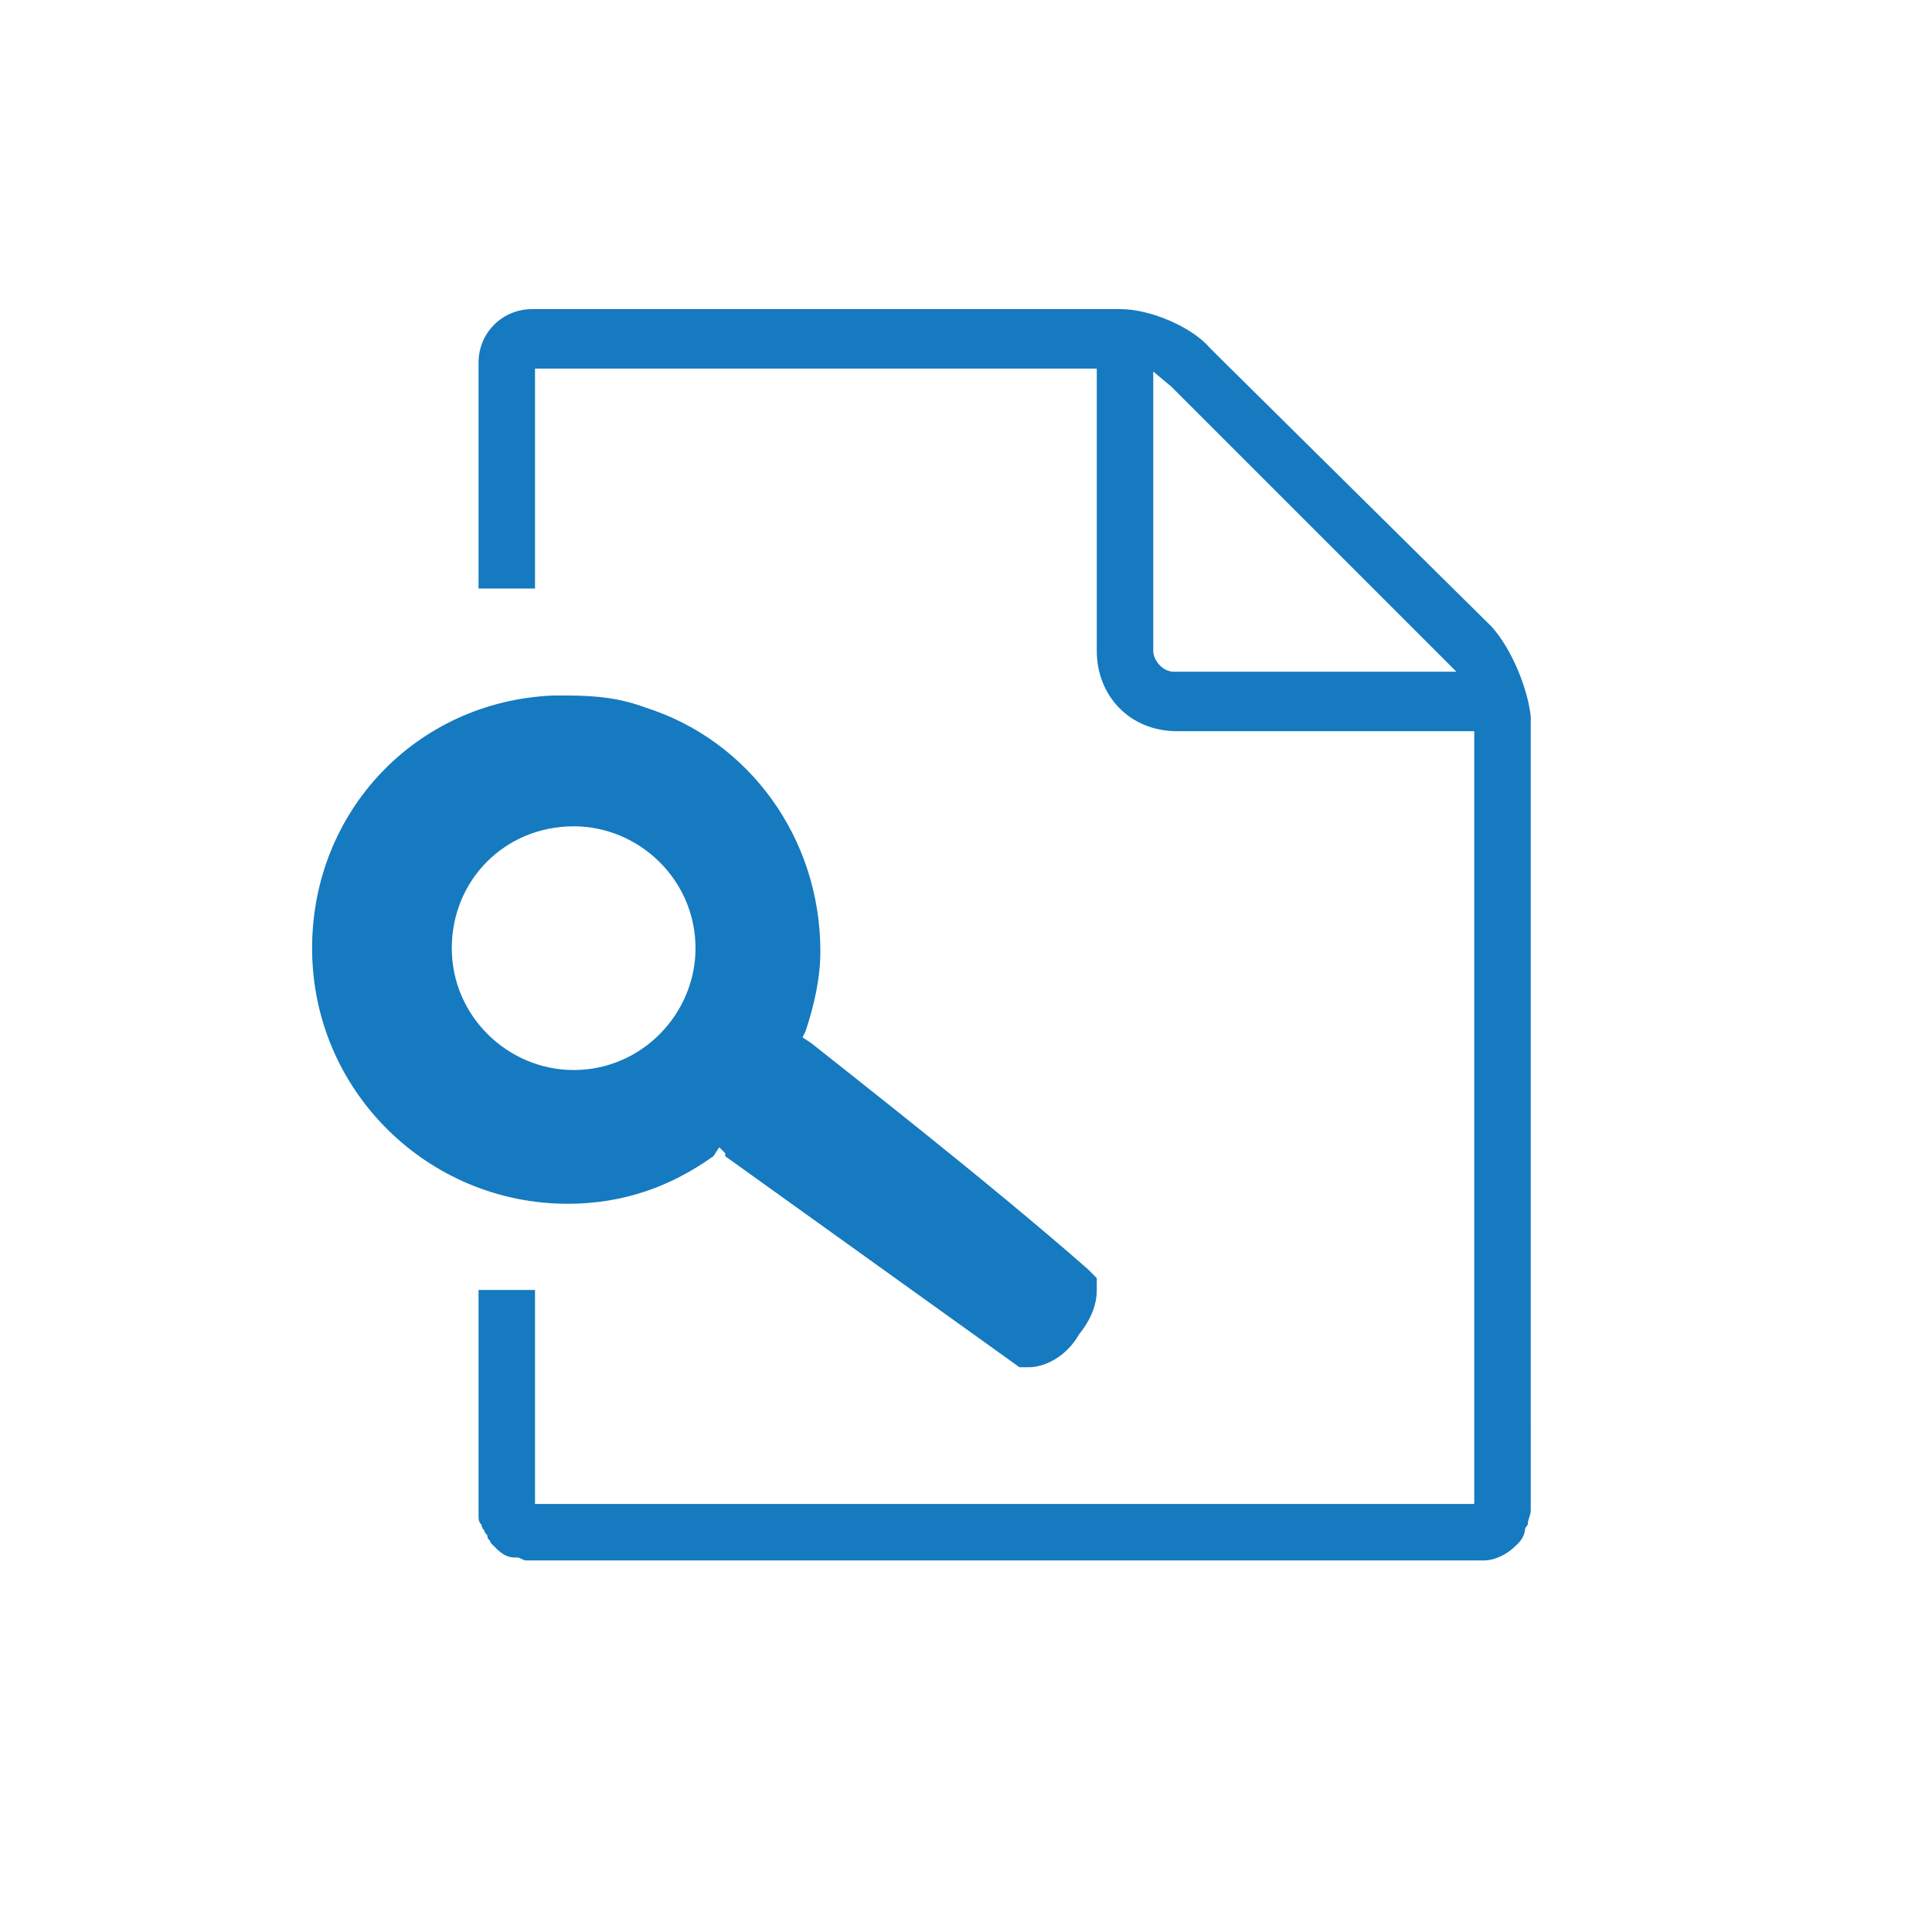 <?xml version="1.0" encoding="utf-8"?>
<!-- Generator: Adobe Illustrator 19.2.1, SVG Export Plug-In . SVG Version: 6.00 Build 0)  -->
<svg version="1.1" xmlns="http://www.w3.org/2000/svg" xmlns:xlink="http://www.w3.org/1999/xlink" x="0px" y="0px" viewBox="0 0 65 65" enable-background="new 0 0 65 65" xml:space="preserve">
  <g id="Layer_2" display="none"></g>
  <g id="Layer_3"></g>
  <g id="Layer_1"></g>
  <g id="Layer_6">
    <g>
      <g>
        <g>
          <g>
            <g>
              <path fill="#157ABF" d="M17.7,52.2c0,0-0.1,0-0.1,0C17.6,52.2,17.7,52.2,17.7,52.2l0.2,0C17.8,52.2,17.8,52.2,17.7,52.2z" />
              <path fill="#157ABF" d="M18,50.5v-6.1h0L18,50.5l31.5,0v0H18z" />
              <path fill="#157ABF" d="M51.5,42.8V24.1c-0.1-0.9-0.6-2.2-1.3-3l-9.1-9l-0.4-0.4c-0.6-0.7-2-1.3-3-1.3H17.9
							c-1,0-1.8,0.8-1.8,1.8v7.6H18v-7.4h18.9v9.5c0,1.5,1.1,2.7,2.7,2.7h10v26H18v-6.1h0v-1.1h-1.9v7.3c0,0.1,0,0.2,0,0.3
							c0,0.1,0,0.2,0.1,0.3c0,0.1,0.1,0.2,0.1,0.2c0,0.1,0.1,0.1,0.1,0.2c0,0.1,0.1,0.1,0.1,0.2c0,0,0.1,0.1,0.2,0.2
							c0.2,0.2,0.4,0.3,0.6,0.3c0,0,0,0,0.1,0c0.1,0,0.2,0.1,0.3,0.1c0.1,0,0.1,0,0.2,0h31.8c0.1,0,0.1,0,0.2,0
							c0.4,0,0.8-0.2,1.1-0.5c0,0,0.1-0.1,0.1-0.1c0.1-0.1,0.2-0.3,0.2-0.4c0-0.1,0.1-0.2,0.1-0.2c0-0.2,0.1-0.3,0.1-0.5L51.5,42.8
							L51.5,42.8z M39.5,22.6c-0.4,0-0.7-0.4-0.7-0.7v-9.4l0.6,0.5l9.5,9.5l0.1,0.1H39.5z M17.7,52.2c0,0-0.1,0-0.1,0
							C17.6,52.2,17.7,52.2,17.7,52.2c0.1,0,0.1,0,0.2,0H17.7z" />
            </g>
          </g>
          <g>
            <g>
              <path fill="#157ABF" d="M17.7,52.2c0,0-0.1,0-0.1,0C17.6,52.2,17.7,52.2,17.7,52.2l0.2,0C17.8,52.2,17.8,52.2,17.7,52.2z" />
              <path fill="#157ABF" d="M17.7,52.2c0,0-0.1,0-0.1,0C17.6,52.2,17.7,52.2,17.7,52.2l0.2,0C17.8,52.2,17.8,52.2,17.7,52.2z" />
            </g>
          </g>
        </g>
      </g>
      <path fill="#157ABF" d="M34.3,46l-9.9-7.1v-0.1l-0.2-0.2L24,38.9c-1.4,1-3,1.6-4.9,1.6c-4.7,0-8.6-3.8-8.6-8.6
			c0-4.6,3.5-8.3,8.1-8.5l0.5,0c1,0,1.8,0.1,2.6,0.4c3.5,1.1,5.9,4.4,5.9,8.2c0,0.9-0.2,1.8-0.5,2.7L27,34.9l0.3,0.2
			c1,0.8,6,4.7,9.3,7.6l0.3,0.3v0.4c0,0.5-0.2,1-0.6,1.5c-0.4,0.7-1.1,1.1-1.7,1.1H34.3z M19.3,27.8c-2.3,0-4.1,1.8-4.1,4.1
			c0,2.3,1.9,4.1,4.1,4.1c2.3,0,4.1-1.9,4.1-4.1C23.4,29.6,21.5,27.8,19.3,27.8z" />
    </g>
  </g>
  <g id="Layer_7"></g>
  <g id="Layer_5"></g>
  <g id="Layer_4"></g>
</svg>